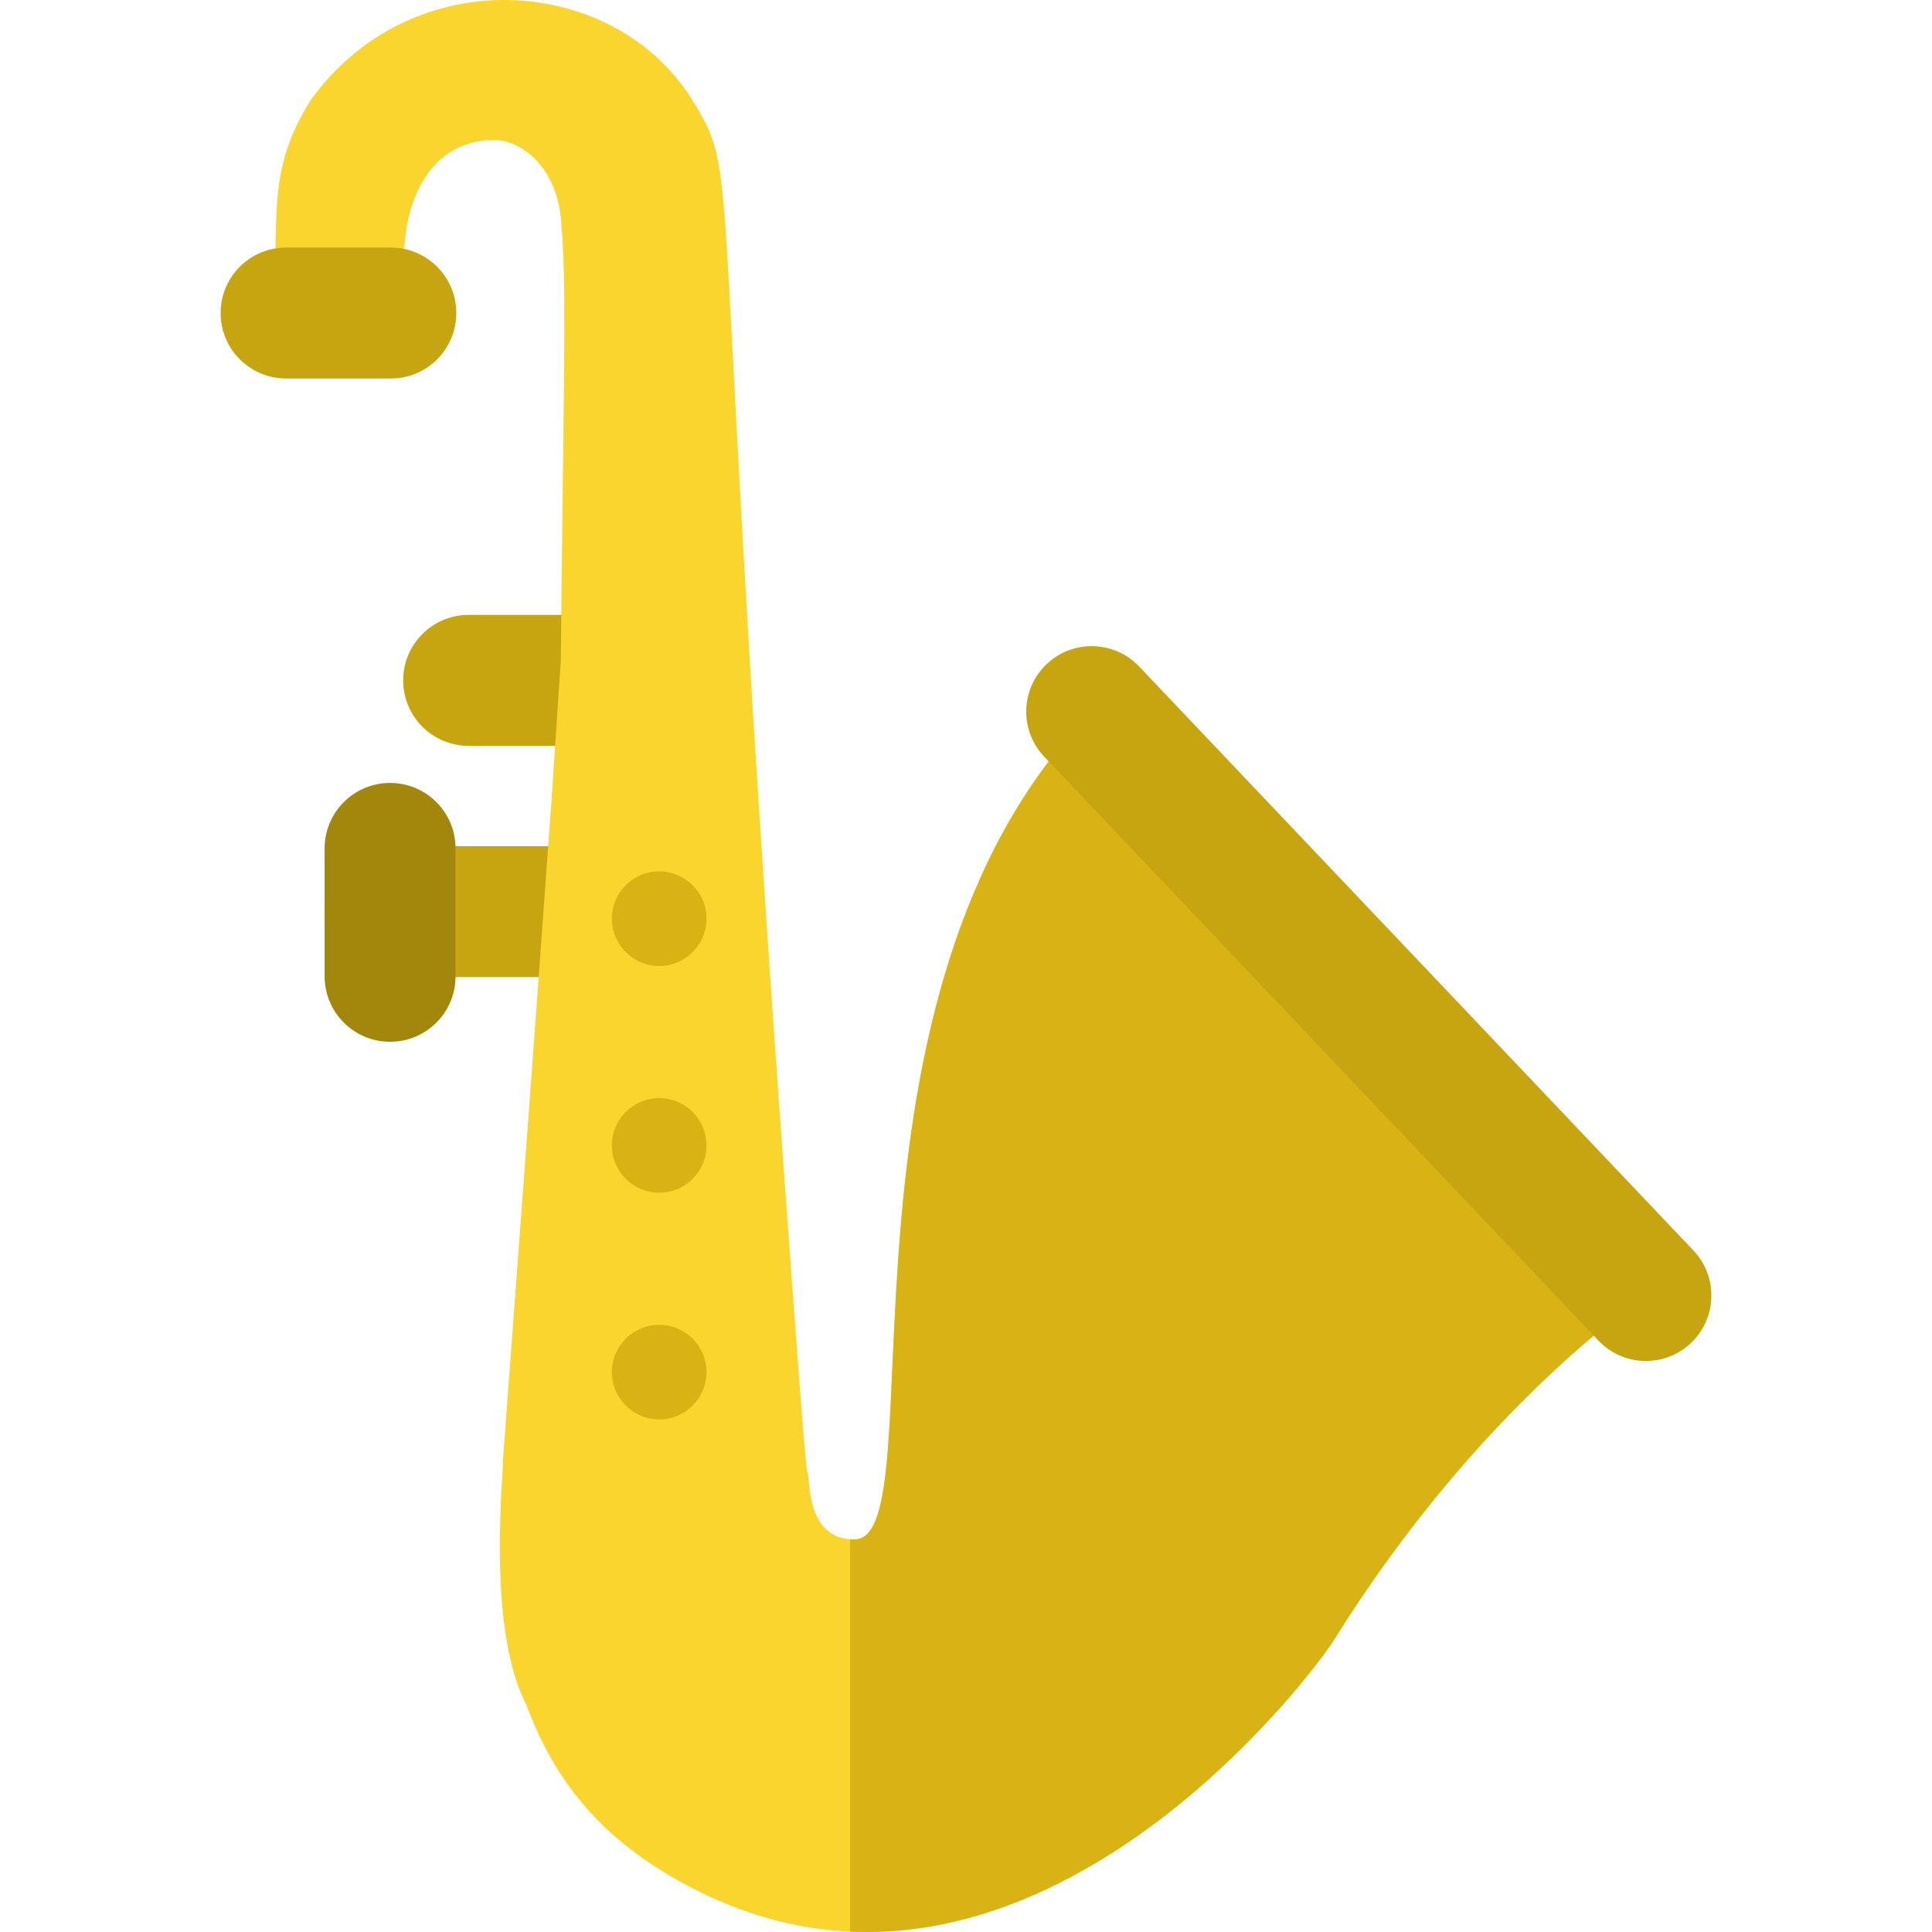 <?xml version="1.0" encoding="iso-8859-1"?>
<!-- Uploaded to: SVG Repo, www.svgrepo.com, Generator: SVG Repo Mixer Tools -->
<svg height="800px" width="800px" version="1.1" id="Layer_1" xmlns="http://www.w3.org/2000/svg" xmlns:xlink="http://www.w3.org/1999/xlink" 
	 viewBox="0 0 511.999 511.999" xml:space="preserve">
<g>
	<path style="fill:#C7A510;" d="M169.303,197.654h-45.107c-9.582,0-17.349-7.768-17.349-17.349c0-9.581,7.768-17.349,17.349-17.349
		h45.107c9.582,0,17.349,7.768,17.349,17.349C186.652,189.886,178.884,197.654,169.303,197.654z"/>
	<path style="fill:#C7A510;" d="M148.483,258.953h-45.107c-9.582,0-17.349-7.768-17.349-17.349c0-9.581,7.768-17.349,17.349-17.349
		h45.107c9.582,0,17.349,7.768,17.349,17.349C165.832,251.185,158.065,258.953,148.483,258.953z"/>
</g>
<path style="fill:#A3870D;" d="M103.376,276.079c-9.582,0-17.349-7.768-17.349-17.349v-33.895c0-9.582,7.768-17.349,17.349-17.349
	s17.349,7.768,17.349,17.349v33.895C120.726,268.311,112.958,276.079,103.376,276.079z"/>
<path style="fill:#FAD52D;" d="M72.349,82.957c1.89-24.665-2.136-37.199,10.024-56.48c27.06-37.472,81.382-33.424,101.78,1.156
	c12.442,20.666,3.738,12.704,24.862,300.254c0.04,0.528,4.497,62.393,4.882,62.029c0.917,0.856-0.827,18.281,12.664,18.044
	c21.975-0.385-10.795-144.574,62.751-219.374l137.284,144.64l9.581,10.094c0,0-43.839,28.785-82.87,91.62
	c-9.712,14.615-85.302,110.847-171.469,64.583c-22.144-11.89-34.698-27.18-42.216-47.421c-8.864-17.1-7.422-46.867-6.363-63.662
	c0.018,0.807-0.003-1.437,0.008-1.317c4.597-61.428,7.439-99.483,12.875-174.872c0.835-12.544,1.661-24.935,2.472-37.123
	c0.84-83.691,1.604-98.339,0.068-116.848c-1.253-14.457-10.872-21.222-17.788-21.184c-13.537,0.076-19.335,10.157-21.633,17.136
	c-1.766,4.685-3.217,15.655-2.217,28.722H72.349V82.957z"/>
<path style="fill:#C7A510;" d="M103.577,100.307H75.819c-9.582,0-17.349-7.768-17.349-17.349s7.768-17.349,17.349-17.349h27.758
	c9.582,0,17.349,7.768,17.349,17.349S113.159,100.307,103.577,100.307z"/>
<path style="fill:#D9B314;" d="M426.599,333.227l-137.284-144.64c-73.546,74.798-40.776,218.988-62.751,219.374
	c-0.443,0.008-0.867-0.006-1.278-0.035v103.969c66.883,3.062,119.992-64.865,128.024-76.954
	c39.033-62.835,82.871-91.62,82.871-91.62L426.599,333.227z"/>
<path style="fill:#C7A510;" d="M436.183,360.671c-4.592,0-9.175-1.811-12.586-5.406L276.731,200.531
	c-6.596-6.95-6.309-17.93,0.639-24.527s17.929-6.31,24.527,0.639l146.866,154.734c6.596,6.95,6.309,17.931-0.639,24.527
	C444.767,359.09,440.47,360.671,436.183,360.671z"/>
<g>
	<circle style="fill:#D9B314;" cx="174.691" cy="243.464" r="12.537"/>
	<circle style="fill:#D9B314;" cx="174.691" cy="303.542" r="12.537"/>
	<circle style="fill:#D9B314;" cx="174.691" cy="363.621" r="12.537"/>
</g>
</svg>